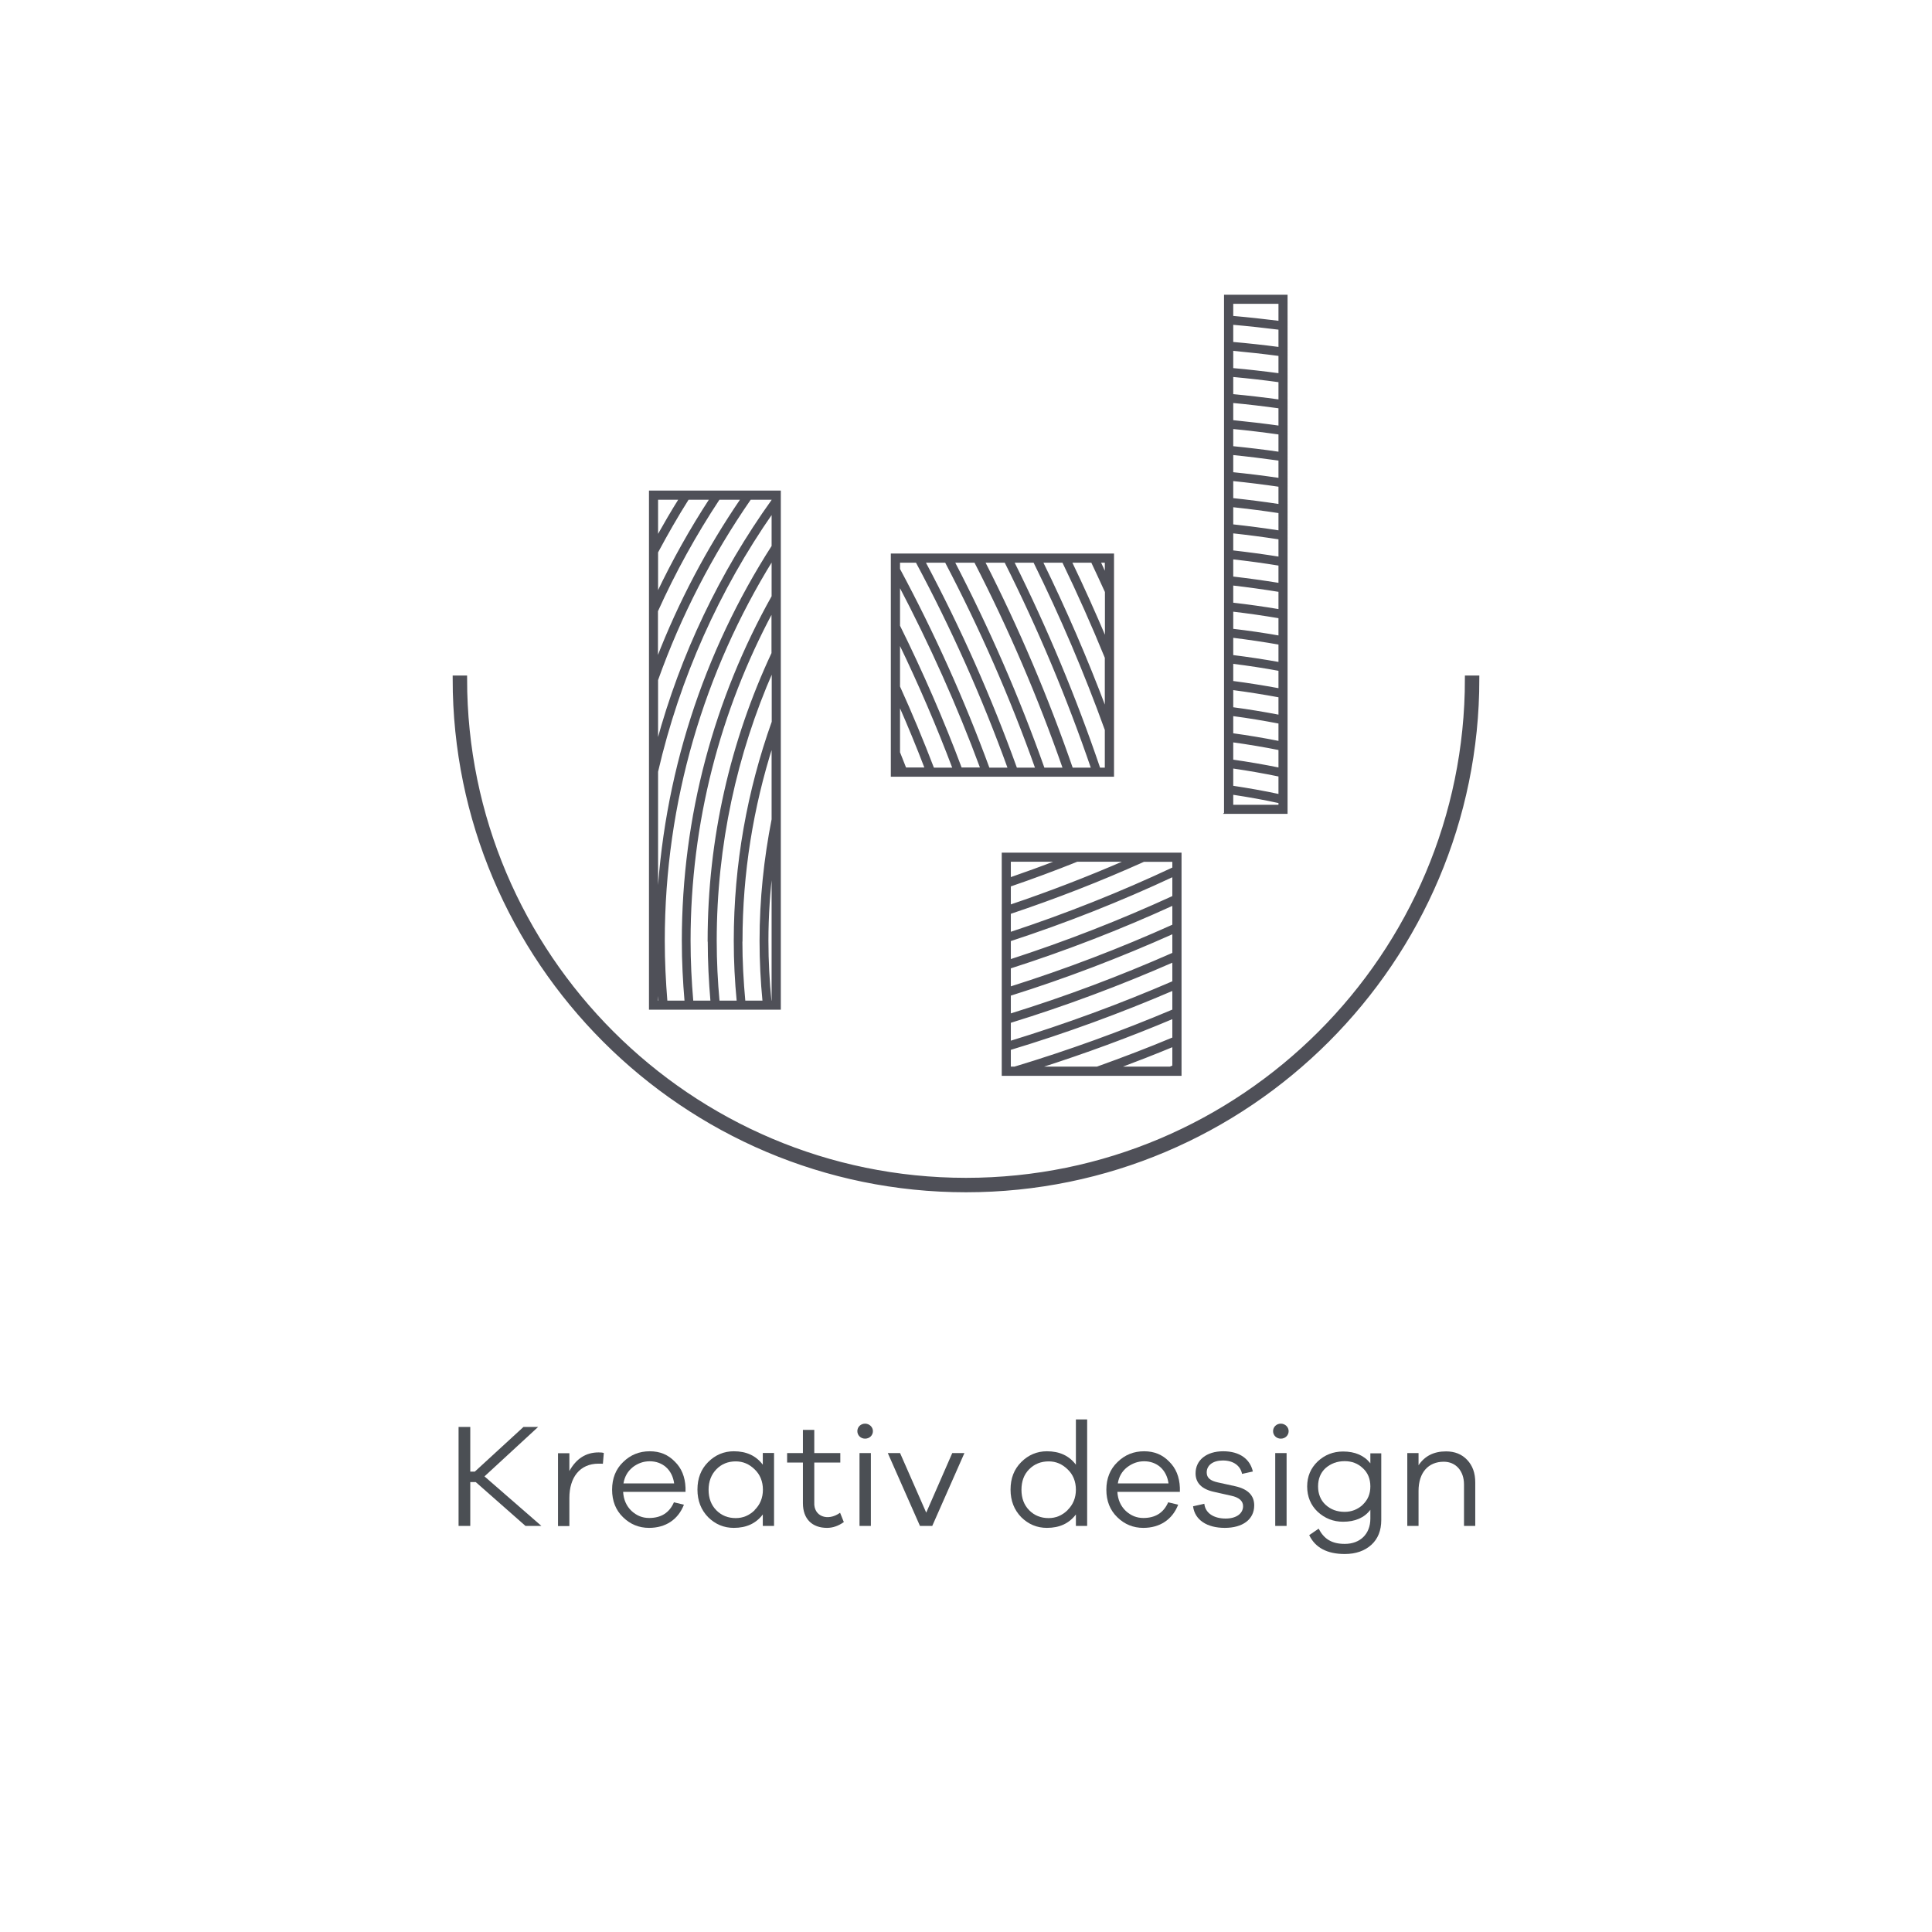 <?xml version="1.0" encoding="UTF-8"?>
<svg id="SE" xmlns="http://www.w3.org/2000/svg" viewBox="0 0 170 170">
  <defs>
    <style>
      .cls-1 {
        stroke-width: .6px;
      }

      .cls-1, .cls-2 {
        fill: none;
        stroke: #4f5058;
        stroke-miterlimit: 10;
      }

      .cls-3 {
        fill: #4b4f54;
      }

      .cls-3, .cls-4 {
        stroke-width: 0px;
      }

      .cls-4 {
        fill: #4f5058;
      }

      .cls-2 {
        stroke-width: .13px;
      }
    </style>
  </defs>
  <g>
    <path class="cls-3" d="M47.63,134.27h-1.39l-4.38-3.86h-.48v3.86h-1.03v-8.71h1.03v3.93h.4l4.28-3.93h1.29l-4.72,4.35,5.01,4.36Z"/>
    <path class="cls-3" d="M53.13,127.85l-.08.95c-.08-.01-.21-.01-.38-.01-1.65,0-2.57,1.21-2.57,3.02v2.47h-1v-6.41h1v1.57c.6-1.09,1.46-1.64,2.57-1.64.18,0,.34.01.46.05Z"/>
    <path class="cls-3" d="M60.33,131.27h-5.5c.04.69.29,1.25.74,1.68.46.42.96.62,1.55.62,1.05,0,1.78-.46,2.18-1.38l.88.21c-.51,1.31-1.61,2.04-3.07,2.04-.88,0-1.65-.31-2.29-.94-.64-.62-.96-1.43-.96-2.42s.32-1.81.97-2.43c.65-.64,1.43-.95,2.34-.95s1.61.3,2.2.9c.6.58.91,1.35.95,2.3v.36ZM55.67,129.11c-.44.35-.71.82-.81,1.42h4.46c-.17-1.24-1.05-1.95-2.15-1.95-.56,0-1.05.18-1.51.53Z"/>
    <path class="cls-3" d="M68.11,127.86v6.41h-.99v-1.01c-.6.79-1.44,1.18-2.55,1.18-.87,0-1.62-.31-2.26-.94-.62-.64-.94-1.44-.94-2.43s.31-1.79.94-2.42,1.39-.95,2.26-.95c1.11,0,1.95.39,2.55,1.18v-1.03h.99ZM66.4,132.87c.48-.47.73-1.07.73-1.79s-.25-1.34-.73-1.79c-.48-.47-1.03-.7-1.66-.7-.68,0-1.25.23-1.7.69s-.69,1.07-.69,1.81.23,1.35.69,1.81,1.03.68,1.7.68c.64,0,1.18-.23,1.66-.69Z"/>
    <path class="cls-3" d="M74.25,133.93c-.48.34-.97.51-1.48.51-1.3,0-2.12-.78-2.12-2.17v-3.58h-1.39v-.83h1.39v-2.04h1v2.04h2.29v.83h-2.29v3.51c-.07,1.22,1.17,1.7,2.27.91l.33.82Z"/>
    <path class="cls-3" d="M76.12,126.59c-.38,0-.68-.29-.68-.66s.3-.66.68-.66.69.3.69.66-.29.66-.69.66ZM76.63,134.27h-1v-6.41h1v6.41Z"/>
    <path class="cls-3" d="M84.86,127.86l-2.83,6.41h-1.08l-2.83-6.41h1.08l2.3,5.24,2.29-5.24h1.08Z"/>
    <path class="cls-3" d="M95.66,124.91v9.36h-.99v-1.01c-.6.79-1.44,1.18-2.55,1.18-.87,0-1.62-.31-2.26-.94-.62-.64-.94-1.44-.94-2.43s.31-1.79.94-2.42,1.39-.95,2.26-.95c1.11,0,1.95.39,2.55,1.18v-3.98h.99ZM93.94,132.87c.48-.47.73-1.07.73-1.79s-.25-1.34-.73-1.79c-.48-.47-1.03-.7-1.66-.7-.69,0-1.26.23-1.72.69-.46.46-.68,1.07-.68,1.81s.23,1.35.69,1.81,1.03.68,1.7.68c.64,0,1.18-.23,1.66-.69Z"/>
    <path class="cls-3" d="M103.82,131.27h-5.5c.04.69.29,1.25.74,1.68.46.42.96.62,1.55.62,1.05,0,1.78-.46,2.18-1.38l.88.21c-.51,1.31-1.61,2.04-3.07,2.04-.88,0-1.65-.31-2.29-.94-.64-.62-.96-1.43-.96-2.42s.33-1.81.98-2.43c.65-.64,1.43-.95,2.34-.95s1.61.3,2.2.9c.6.58.91,1.35.95,2.3v.36ZM99.17,129.11c-.44.35-.72.82-.81,1.42h4.46c-.17-1.24-1.05-1.95-2.14-1.95-.56,0-1.05.18-1.51.53Z"/>
    <path class="cls-3" d="M105.97,132.32c.09.83.84,1.3,1.88,1.3.92,0,1.53-.43,1.53-1.09,0-.46-.35-.77-1.05-.92l-1.47-.33c-1.1-.23-1.66-.78-1.66-1.64,0-1.16.96-1.94,2.43-1.94s2.37.7,2.61,1.78l-.95.21c-.14-.71-.75-1.18-1.69-1.18-.88,0-1.42.43-1.42,1.05,0,.48.31.73.98.88l1.55.34c1.1.25,1.65.81,1.65,1.68,0,1.25-1.03,1.98-2.59,1.98s-2.64-.69-2.79-1.9l.99-.22Z"/>
    <path class="cls-3" d="M112.7,126.59c-.38,0-.68-.29-.68-.66s.3-.66.68-.66.69.3.69.66-.29.66-.69.66ZM113.21,134.27h-1v-6.41h1v6.41Z"/>
    <path class="cls-3" d="M121.54,127.86v5.89c0,.92-.29,1.65-.87,2.18s-1.37.81-2.34.81c-1.56,0-2.6-.56-3.13-1.66l.83-.57c.47.9,1.14,1.34,2.3,1.34,1.35,0,2.25-.87,2.25-2.22v-.78c-.53.7-1.34,1.05-2.4,1.05-.87,0-1.61-.3-2.24-.88-.61-.58-.92-1.33-.92-2.22s.31-1.61.92-2.2c.62-.58,1.37-.88,2.24-.88,1.05,0,1.86.35,2.4,1.04v-.88h.96ZM119.9,132.41c.46-.43.68-.96.68-1.62s-.22-1.2-.66-1.6c-.44-.42-.97-.62-1.6-.62-.66,0-1.22.21-1.68.61-.44.4-.66.95-.66,1.61s.22,1.21.66,1.62c.46.42,1.01.62,1.68.62.61,0,1.14-.21,1.59-.62Z"/>
    <path class="cls-3" d="M129.1,128.46c.48.51.71,1.16.71,1.98v3.83h-.99v-3.65c0-1.2-.73-2-1.78-2-1.36,0-2.22.95-2.22,2.57v3.08h-.99v-6.41h.99v1.07c.55-.82,1.35-1.22,2.42-1.22.77,0,1.39.25,1.86.75Z"/>
  </g>
  <g>
    <path class="cls-4" d="M88.88,77.27v-1.51h4.14c-1.37.53-2.75,1.03-4.14,1.51M94.78,75.76h4.25c-3.31,1.44-6.7,2.75-10.15,3.91v-1.72c1.99-.68,3.96-1.41,5.9-2.19M88.88,84.48v-1.72c4.92-1.61,9.7-3.5,14.34-5.67v1.8c-4.64,2.13-9.43,4-14.34,5.59M88.88,86.88v-1.72c4.91-1.57,9.7-3.43,14.34-5.55v1.8c-4.64,2.09-9.43,3.92-14.34,5.47M88.88,89.27v-1.71c4.91-1.54,9.69-3.37,14.34-5.45v1.78c-4.65,2.05-9.43,3.85-14.34,5.37M88.88,91.65v-1.7c4.9-1.51,9.69-3.3,14.34-5.34v1.78c-4.65,2.01-9.44,3.77-14.34,5.27M89.24,93.92h-.36v-1.59c4.9-1.48,9.68-3.23,14.34-5.23v1.78c-4.54,1.92-9.21,3.61-13.98,5.05M96.53,93.92h-5.07c4-1.28,7.93-2.72,11.76-4.34v1.76c-2.2.92-4.43,1.77-6.69,2.58M102.95,93.92h-4.49c1.6-.6,3.19-1.22,4.76-1.87v1.76c-.09.04-.18.07-.27.11M103.22,76.38c-4.64,2.18-9.42,4.08-14.34,5.7v-1.72c4.01-1.34,7.94-2.87,11.76-4.59h2.58v.61ZM88.21,94.6h15.69v-19.51h-15.69v19.51Z"/>
    <path class="cls-2" d="M88.88,77.27v-1.51h4.14c-1.37.53-2.75,1.03-4.14,1.51ZM94.78,75.76h4.25c-3.31,1.44-6.7,2.75-10.15,3.91v-1.72c1.99-.68,3.96-1.41,5.9-2.19ZM88.88,84.48v-1.72c4.92-1.61,9.7-3.5,14.34-5.67v1.8c-4.64,2.13-9.43,4-14.34,5.59ZM88.88,86.88v-1.72c4.91-1.57,9.7-3.43,14.34-5.55v1.8c-4.64,2.09-9.43,3.92-14.34,5.47ZM88.88,89.27v-1.71c4.91-1.54,9.69-3.37,14.34-5.45v1.78c-4.65,2.05-9.43,3.85-14.34,5.37ZM88.88,91.65v-1.7c4.9-1.51,9.69-3.3,14.34-5.34v1.78c-4.65,2.01-9.44,3.77-14.34,5.27ZM89.24,93.92h-.36v-1.59c4.9-1.48,9.68-3.23,14.34-5.23v1.78c-4.54,1.92-9.21,3.61-13.98,5.05ZM96.53,93.92h-5.07c4-1.28,7.93-2.72,11.76-4.34v1.76c-2.2.92-4.43,1.77-6.69,2.58ZM102.95,93.92h-4.49c1.6-.6,3.19-1.22,4.76-1.87v1.76c-.09.04-.18.07-.27.11ZM103.22,76.38c-4.64,2.18-9.42,4.08-14.34,5.7v-1.72c4.01-1.34,7.94-2.87,11.76-4.59h2.58v.61ZM88.21,94.6h15.69v-19.51h-15.69v19.51Z"/>
    <path class="cls-4" d="M85,104.61c-24.74,0-44.87-20.13-44.87-44.87h.67c0,24.37,19.83,44.2,44.2,44.2s44.2-19.83,44.2-44.2h.67c0,24.74-20.13,44.87-44.87,44.87"/>
    <path class="cls-1" d="M85,104.61c-24.74,0-44.87-20.13-44.87-44.87h.67c0,24.37,19.83,44.2,44.2,44.2s44.2-19.83,44.2-44.2h.67c0,24.74-20.13,44.87-44.87,44.87Z"/>
    <path class="cls-4" d="M67.82,88.11c-.17-1.75-.27-3.52-.27-5.32,0-2.2.15-4.37.41-6.51v11.83h-.14ZM57.84,85.45c.04.89.09,1.78.17,2.66h-.17v-2.66ZM63.27,43.91h1.96c-2.98,4.36-5.47,9.07-7.4,14.06v-4.2c1.55-3.44,3.37-6.73,5.43-9.85M60.55,43.91h1.94c-1.73,2.65-3.28,5.42-4.65,8.3v-3.62c.85-1.59,1.75-3.16,2.71-4.68M57.87,43.91h1.92c-.68,1.08-1.32,2.19-1.95,3.31v-3.26s.02-.03.03-.04M67.96,44.01c-4.56,6.37-8.02,13.56-10.12,21.31v-5.49c2.03-5.69,4.8-11.04,8.18-15.92h1.94v.09ZM57.84,80.09v-12.19c1.92-8.3,5.4-16.01,10.12-22.79v2.95c-5.98,9.32-9.63,20.27-10.12,32.03M60.06,82.79c0,1.79.09,3.56.24,5.32h-1.64c-.14-1.75-.23-3.52-.23-5.32,0-12.29,3.5-23.77,9.53-33.52v3.21c-5.03,8.98-7.9,19.31-7.9,30.31M62.34,82.79c0,1.79.09,3.56.24,5.32h-1.64c-.15-1.75-.24-3.52-.24-5.32,0-10.46,2.63-20.31,7.25-28.95v3.64c-3.6,7.7-5.62,16.27-5.62,25.31M64.63,82.79c0,1.79.09,3.56.26,5.32h-1.64c-.16-1.75-.25-3.52-.25-5.32,0-8.44,1.78-16.47,4.97-23.74v4.47c-2.15,6.03-3.34,12.51-3.34,19.27M65.27,82.79c0-6,.96-11.79,2.69-17.22v6.53c-.68,3.46-1.06,7.03-1.06,10.69,0,1.79.09,3.56.26,5.32h-1.64c-.16-1.75-.26-3.52-.26-5.32M57.17,88.78h11.47v-45.55h-11.47v45.55Z"/>
    <path class="cls-2" d="M67.82,88.11c-.17-1.75-.27-3.52-.27-5.32,0-2.2.15-4.37.41-6.51v11.83h-.14ZM57.84,85.45c.04.89.09,1.78.17,2.66h-.17v-2.66ZM63.27,43.91h1.96c-2.98,4.36-5.47,9.07-7.4,14.06v-4.2c1.55-3.44,3.37-6.73,5.43-9.85ZM60.55,43.91h1.94c-1.73,2.65-3.28,5.42-4.65,8.3v-3.62c.85-1.59,1.75-3.16,2.71-4.68ZM57.87,43.91h1.92c-.68,1.08-1.32,2.19-1.95,3.31v-3.26s.02-.03.03-.04ZM67.96,44.01c-4.56,6.37-8.02,13.56-10.12,21.31v-5.49c2.03-5.69,4.8-11.04,8.18-15.92h1.94v.09ZM57.84,80.09v-12.19c1.92-8.3,5.4-16.01,10.12-22.79v2.95c-5.98,9.32-9.63,20.27-10.12,32.03ZM60.06,82.79c0,1.79.09,3.56.24,5.32h-1.64c-.14-1.75-.23-3.52-.23-5.32,0-12.29,3.5-23.77,9.53-33.52v3.21c-5.03,8.98-7.9,19.31-7.9,30.31ZM62.34,82.79c0,1.79.09,3.56.24,5.32h-1.64c-.15-1.75-.24-3.52-.24-5.32,0-10.46,2.63-20.31,7.25-28.95v3.64c-3.6,7.7-5.62,16.27-5.62,25.31ZM64.63,82.79c0,1.79.09,3.56.26,5.32h-1.64c-.16-1.75-.25-3.52-.25-5.32,0-8.44,1.78-16.47,4.97-23.74v4.47c-2.15,6.03-3.34,12.51-3.34,19.27ZM65.27,82.79c0-6,.96-11.79,2.69-17.22v6.53c-.68,3.46-1.06,7.03-1.06,10.69,0,1.79.09,3.56.26,5.32h-1.64c-.16-1.75-.26-3.52-.26-5.32ZM57.17,88.78h11.47v-45.55h-11.47v45.55Z"/>
    <path class="cls-4" d="M96.75,67.61c-2.11-6.22-4.64-12.28-7.57-18.16h1.81c2.37,4.8,4.47,9.73,6.29,14.77v3.39h-.53ZM79.13,55.08v-3.59c2.72,5.19,5.14,10.56,7.19,16.11h-1.75c-1.6-4.28-3.43-8.46-5.44-12.53M79.13,60.42v-3.86c1.74,3.6,3.33,7.29,4.75,11.05h-1.75c-.93-2.43-1.93-4.83-3-7.19M79.13,66.22v-4.21c.81,1.84,1.58,3.71,2.3,5.59h-1.75c-.18-.46-.37-.93-.55-1.39M80.64,49.45c3.12,5.82,5.83,11.88,8.1,18.16h-1.73c-2.22-6.05-4.86-11.91-7.88-17.53v-.63h1.51ZM86.61,49.45h1.84c2.95,5.87,5.49,11.94,7.62,18.16h-1.73c-2.15-6.22-4.73-12.29-7.72-18.16M91.16,67.61h-1.73c-2.26-6.27-4.96-12.34-8.06-18.16h1.84c3.06,5.83,5.72,11.89,7.95,18.16M83.95,49.45h1.84c3,5.83,5.61,11.9,7.79,18.16h-1.73c-2.22-6.26-4.87-12.33-7.9-18.16M97.28,57.87v4.48c-1.65-4.39-3.51-8.69-5.57-12.9h1.82c1.34,2.77,2.59,5.58,3.75,8.42M94.25,49.45h1.82c.41.87.82,1.75,1.22,2.63v4.09c-.96-2.26-1.96-4.5-3.03-6.72M97.28,50.52c-.16-.36-.33-.72-.49-1.07h.49v1.07ZM78.45,68.28h19.51v-19.51h-19.51v19.51Z"/>
    <path class="cls-2" d="M96.75,67.61c-2.11-6.22-4.64-12.28-7.57-18.16h1.81c2.37,4.8,4.47,9.73,6.29,14.77v3.39h-.53ZM79.13,55.08v-3.59c2.72,5.19,5.14,10.56,7.19,16.11h-1.75c-1.6-4.28-3.43-8.46-5.44-12.53ZM79.13,60.42v-3.86c1.74,3.6,3.33,7.29,4.75,11.05h-1.75c-.93-2.43-1.93-4.83-3-7.19ZM79.13,66.22v-4.21c.81,1.84,1.58,3.71,2.3,5.59h-1.75c-.18-.46-.37-.93-.55-1.39ZM80.64,49.45c3.12,5.82,5.83,11.88,8.1,18.16h-1.73c-2.22-6.05-4.86-11.91-7.88-17.53v-.63h1.51ZM86.61,49.45h1.84c2.95,5.87,5.49,11.94,7.62,18.16h-1.73c-2.15-6.22-4.73-12.29-7.72-18.16ZM91.16,67.61h-1.73c-2.26-6.27-4.96-12.34-8.06-18.16h1.84c3.06,5.83,5.72,11.89,7.95,18.16ZM83.95,49.45h1.84c3,5.83,5.61,11.9,7.79,18.16h-1.73c-2.22-6.26-4.87-12.33-7.9-18.16ZM97.28,57.87v4.48c-1.65-4.39-3.51-8.69-5.57-12.9h1.82c1.34,2.77,2.59,5.58,3.75,8.42ZM94.25,49.45h1.82c.41.87.82,1.75,1.22,2.63v4.09c-.96-2.26-1.96-4.5-3.03-6.72ZM97.28,50.52c-.16-.36-.33-.72-.49-1.07h.49v1.07ZM78.45,68.28h19.51v-19.51h-19.51v19.51Z"/>
    <path class="cls-4" d="M108.45,70.87v-1.01c1.38.21,2.76.45,4.11.75v.27h-4.11ZM108.45,30.15v-1.64c1.38.12,2.75.27,4.11.44v1.65c-1.36-.18-2.73-.33-4.11-.45M108.45,32.44v-1.64c1.38.13,2.75.28,4.11.46v1.65c-1.36-.18-2.73-.34-4.11-.46M108.45,34.74v-1.64c1.38.13,2.75.28,4.11.47v1.65c-1.36-.19-2.73-.35-4.11-.48M108.45,37.03v-1.64c1.38.13,2.75.29,4.11.48v1.65c-1.36-.19-2.73-.35-4.11-.49M108.45,39.32v-1.64c1.38.13,2.75.3,4.11.49v1.65c-1.36-.2-2.73-.36-4.11-.5M108.45,41.61v-1.64c1.38.14,2.75.31,4.11.5v1.65c-1.36-.2-2.73-.37-4.11-.51M108.45,43.9v-1.64c1.38.14,2.75.31,4.11.51v1.65c-1.36-.21-2.73-.38-4.11-.53M108.45,46.2v-1.64c1.38.15,2.75.32,4.11.53v1.65c-1.36-.21-2.73-.39-4.11-.54M108.45,48.5v-1.64c1.38.15,2.75.33,4.11.54v1.65c-1.36-.22-2.73-.4-4.11-.56M108.45,50.79v-1.64c1.38.15,2.75.34,4.11.56v1.65c-1.36-.22-2.73-.41-4.11-.57M108.45,53.09v-1.64c1.38.16,2.75.35,4.11.57v1.65c-1.36-.23-2.73-.42-4.11-.58M108.45,55.39v-1.64c1.38.16,2.75.36,4.11.59v1.65c-1.36-.24-2.73-.44-4.11-.6M108.45,57.69v-1.64c1.38.17,2.75.37,4.11.61v1.66c-1.36-.24-2.73-.45-4.11-.62M108.45,59.99v-1.65c1.38.17,2.75.38,4.11.63v1.66c-1.36-.25-2.73-.47-4.11-.65M108.45,62.29v-1.64c1.38.18,2.75.4,4.11.65v1.66c-1.36-.26-2.73-.49-4.11-.67M108.45,64.59v-1.65c1.38.18,2.75.41,4.11.67v1.66c-1.36-.27-2.73-.5-4.11-.69M112.56,68.27v1.67c-1.35-.29-2.72-.53-4.11-.74v-1.65c1.38.2,2.75.44,4.11.72M108.45,66.9v-1.65c1.38.19,2.75.42,4.11.69v1.67c-1.36-.28-2.72-.51-4.11-.71M112.56,26.67v1.63c-1.36-.17-2.73-.32-4.11-.44v-1.19h4.11ZM107.77,71.55h5.46V26h-5.46v45.55Z"/>
    <path class="cls-2" d="M108.45,70.87v-1.01c1.38.21,2.76.45,4.11.75v.27h-4.11ZM108.45,30.15v-1.64c1.38.12,2.75.27,4.11.44v1.65c-1.36-.18-2.73-.33-4.11-.45ZM108.45,32.44v-1.64c1.38.13,2.75.28,4.11.46v1.65c-1.36-.18-2.73-.34-4.11-.46ZM108.45,34.74v-1.64c1.38.13,2.75.28,4.11.47v1.65c-1.36-.19-2.73-.35-4.11-.48ZM108.45,37.03v-1.64c1.38.13,2.75.29,4.11.48v1.65c-1.36-.19-2.73-.35-4.11-.49ZM108.45,39.32v-1.64c1.38.13,2.75.3,4.11.49v1.65c-1.36-.2-2.73-.36-4.11-.5ZM108.45,41.61v-1.64c1.38.14,2.75.31,4.11.5v1.65c-1.36-.2-2.73-.37-4.11-.51ZM108.45,43.9v-1.64c1.38.14,2.75.31,4.11.51v1.65c-1.36-.21-2.73-.38-4.11-.53ZM108.45,46.2v-1.64c1.38.15,2.75.32,4.11.53v1.65c-1.36-.21-2.73-.39-4.11-.54ZM108.45,48.5v-1.64c1.38.15,2.75.33,4.11.54v1.65c-1.36-.22-2.73-.4-4.11-.56ZM108.45,50.79v-1.64c1.38.15,2.75.34,4.11.56v1.65c-1.36-.22-2.73-.41-4.11-.57ZM108.45,53.09v-1.64c1.38.16,2.75.35,4.11.57v1.65c-1.36-.23-2.73-.42-4.11-.58ZM108.45,55.39v-1.64c1.38.16,2.75.36,4.11.59v1.65c-1.36-.24-2.73-.44-4.11-.6ZM108.45,57.69v-1.64c1.38.17,2.75.37,4.11.61v1.66c-1.36-.24-2.73-.45-4.11-.62ZM108.45,59.99v-1.65c1.38.17,2.75.38,4.11.63v1.66c-1.36-.25-2.73-.47-4.11-.65ZM108.45,62.29v-1.64c1.38.18,2.75.4,4.11.65v1.66c-1.36-.26-2.73-.49-4.11-.67ZM108.45,64.59v-1.65c1.38.18,2.75.41,4.11.67v1.66c-1.36-.27-2.73-.5-4.11-.69ZM112.56,68.27v1.67c-1.35-.29-2.72-.53-4.11-.74v-1.65c1.38.2,2.75.44,4.11.72ZM108.45,66.9v-1.65c1.38.19,2.75.42,4.11.69v1.67c-1.36-.28-2.72-.51-4.11-.71ZM112.56,26.67v1.63c-1.36-.17-2.73-.32-4.11-.44v-1.19h4.11ZM107.77,71.55h5.46V26h-5.46v45.55Z"/>
  </g>
</svg>